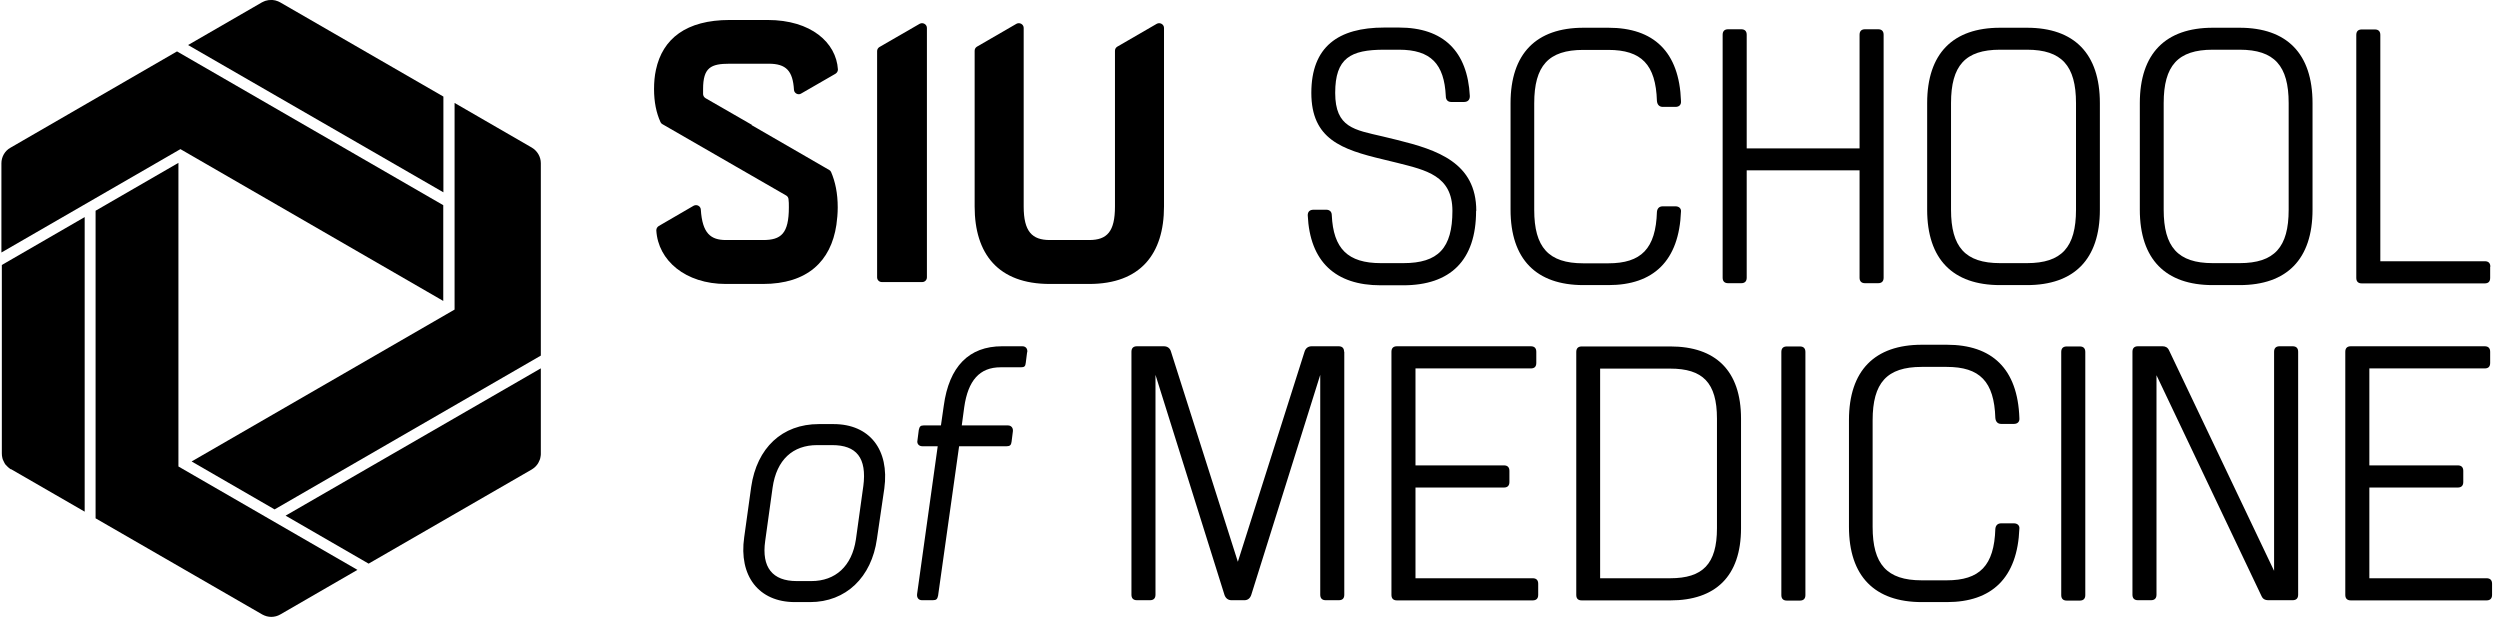 <?xml version="1.0" encoding="UTF-8"?>
<svg xmlns="http://www.w3.org/2000/svg" width="154" height="38" viewBox="0 0 154 38" fill="none">
  <path d="M16.714 38C16.522 38 16.33 37.948 16.156 37.852L5.888 31.928V12.981L10.991 10.032V28.735L22.018 35.104L17.264 37.852C17.098 37.948 16.906 38 16.705 38" fill="black"></path>
  <path d="M0.671 28.91C0.671 28.91 0.584 28.858 0.549 28.823C0.523 28.805 0.506 28.788 0.48 28.762C0.436 28.718 0.392 28.674 0.349 28.631C0.314 28.587 0.279 28.535 0.253 28.474C0.227 28.422 0.2 28.369 0.174 28.308C0.166 28.282 0.157 28.247 0.148 28.221C0.122 28.125 0.113 28.02 0.113 27.924V16.322L5.216 13.373V31.518L0.68 28.901L0.671 28.91Z" fill="black"></path>
  <path d="M11.811 28.422L28.002 19.07V6.342L32.757 9.09C33.097 9.291 33.315 9.657 33.315 10.05V21.905L16.915 31.379L11.811 28.43V28.422Z" fill="black"></path>
  <path d="M17.595 31.763L33.315 22.69V27.933C33.315 27.985 33.315 28.038 33.306 28.081C33.306 28.116 33.297 28.142 33.289 28.177C33.28 28.238 33.263 28.299 33.236 28.352C33.21 28.404 33.184 28.465 33.158 28.517C33.132 28.57 33.088 28.622 33.053 28.666C33.036 28.692 33.01 28.709 32.992 28.735C32.922 28.805 32.844 28.866 32.757 28.919L22.707 34.72L17.604 31.771L17.595 31.763Z" fill="black"></path>
  <path d="M11.114 9.186L0.087 15.554V10.058C0.087 9.666 0.296 9.291 0.645 9.099L10.904 3.167L27.305 12.64V18.538L11.114 9.186Z" fill="black"></path>
  <path d="M11.585 2.774L16.13 0.148C16.173 0.122 16.217 0.105 16.26 0.087C16.287 0.079 16.322 0.061 16.348 0.052C16.409 0.035 16.47 0.017 16.531 0.009C16.583 0 16.644 0 16.697 0C16.775 0 16.836 0 16.897 0.017C16.932 0.017 16.958 0.026 16.985 0.035C17.081 0.061 17.176 0.096 17.264 0.148L27.313 5.949V11.847L11.585 2.774Z" fill="black"></path>
  <path d="M68.822 2.876C68.728 2.934 68.682 3.027 68.682 3.132V12.721C68.682 14.261 68.203 14.786 67.095 14.786H64.669C63.572 14.786 63.059 14.261 63.059 12.721V1.721C63.059 1.499 62.814 1.359 62.616 1.464L60.178 2.876C60.084 2.934 60.038 3.027 60.038 3.132V12.721C60.038 15.637 61.484 17.492 64.669 17.492H67.095C70.257 17.492 71.703 15.637 71.703 12.721V1.721C71.703 1.499 71.458 1.359 71.26 1.464L68.822 2.876V2.876Z" fill="black"></path>
  <path d="M46.32 7.693L43.462 6.048C43.368 5.99 43.322 5.908 43.31 5.803C43.31 5.698 43.31 5.593 43.31 5.488C43.31 4.159 43.788 3.925 44.943 3.925H47.358C48.431 3.925 48.839 4.369 48.909 5.535C48.921 5.745 49.166 5.873 49.341 5.768L51.464 4.544C51.557 4.485 51.616 4.392 51.616 4.275C51.511 2.631 49.971 1.231 47.288 1.231H44.943C42.272 1.231 40.814 2.386 40.406 4.299C40.324 4.672 40.289 5.069 40.289 5.488C40.289 6.282 40.429 6.958 40.685 7.518C40.709 7.577 40.755 7.623 40.802 7.647L45.293 10.236L48.431 12.044C48.513 12.091 48.559 12.173 48.571 12.254C48.594 12.406 48.594 12.581 48.594 12.768C48.594 14.389 48.116 14.786 47.008 14.786H44.722C43.788 14.786 43.263 14.389 43.17 12.908C43.158 12.697 42.925 12.569 42.727 12.674L40.58 13.922C40.487 13.981 40.429 14.074 40.429 14.191C40.534 16.045 42.225 17.492 44.71 17.492H46.996C49.726 17.492 51.184 16.104 51.522 13.852C51.569 13.514 51.604 13.152 51.604 12.779C51.604 11.904 51.452 11.193 51.196 10.598C51.172 10.54 51.126 10.493 51.079 10.47L46.296 7.705L46.32 7.693Z" fill="black"></path>
  <path d="M56.655 1.464L54.17 2.899C54.077 2.957 54.03 3.05 54.03 3.155V17.084C54.03 17.247 54.159 17.375 54.322 17.375H56.807C56.97 17.375 57.098 17.247 57.098 17.084V1.721C57.098 1.499 56.853 1.359 56.655 1.464" fill="black"></path>
  <path d="M90.927 12.989C90.927 16.046 89.341 17.574 86.436 17.574H85.048C82.272 17.574 80.685 16.127 80.557 13.258C80.557 13.036 80.685 12.919 80.918 12.919H81.7C81.898 12.919 82.038 13.036 82.038 13.258C82.132 15.311 83.018 16.209 85.059 16.209H86.448C88.594 16.209 89.469 15.287 89.469 12.989C89.469 10.819 87.836 10.481 86.098 10.038L85.188 9.816C82.645 9.21 80.778 8.568 80.778 5.722C80.778 2.876 82.435 1.697 85.269 1.697H86.179C88.909 1.697 90.402 3.156 90.542 5.92C90.542 6.165 90.402 6.282 90.18 6.282H89.399C89.201 6.282 89.061 6.165 89.061 5.92C88.967 3.937 88.139 3.062 86.179 3.062H85.269C83.193 3.062 82.248 3.575 82.248 5.722C82.248 7.868 83.438 7.997 85.176 8.405L86.086 8.626C88.524 9.233 90.939 10.015 90.939 12.989" fill="black"></path>
  <path d="M103.549 13.024C103.432 16.08 101.846 17.562 99.081 17.562H97.541C94.637 17.562 93.05 15.975 93.05 12.919V6.352C93.05 3.295 94.637 1.709 97.541 1.709H99.081C101.857 1.709 103.444 3.179 103.549 6.223C103.572 6.468 103.42 6.585 103.21 6.585H102.429C102.231 6.585 102.091 6.468 102.067 6.223C101.997 3.972 101.111 3.074 99.069 3.074H97.53C95.383 3.074 94.508 4.054 94.508 6.363V12.931C94.508 15.229 95.383 16.22 97.53 16.22H99.069C101.099 16.22 101.997 15.322 102.067 13.047C102.091 12.826 102.219 12.709 102.429 12.709H103.21C103.409 12.709 103.572 12.826 103.549 13.047" fill="black"></path>
  <path d="M116.031 2.141V17.107C116.031 17.329 115.914 17.445 115.692 17.445H114.887C114.666 17.445 114.549 17.329 114.549 17.107V10.493H107.597V17.107C107.597 17.329 107.48 17.445 107.258 17.445H106.454C106.232 17.445 106.115 17.329 106.115 17.107V2.141C106.115 1.919 106.232 1.802 106.454 1.802H107.258C107.48 1.802 107.597 1.919 107.597 2.141V9.14H114.549V2.141C114.549 1.919 114.666 1.802 114.887 1.802H115.692C115.914 1.802 116.031 1.919 116.031 2.141Z" fill="black"></path>
  <path d="M129.352 6.352V12.919C129.352 15.975 127.766 17.562 124.861 17.562H123.204C120.3 17.562 118.713 15.975 118.713 12.919V6.352C118.713 3.295 120.3 1.709 123.204 1.709H124.861C127.766 1.709 129.352 3.295 129.352 6.352ZM127.882 6.352C127.882 4.054 127.007 3.062 124.861 3.062H123.204C121.058 3.062 120.183 4.042 120.183 6.352V12.919C120.183 15.217 121.058 16.209 123.204 16.209H124.861C127.007 16.209 127.882 15.229 127.882 12.919V6.352Z" fill="black"></path>
  <path d="M142.452 6.352V12.919C142.452 15.975 140.865 17.562 137.961 17.562H136.304C133.4 17.562 131.813 15.975 131.813 12.919V6.352C131.813 3.295 133.4 1.709 136.304 1.709H137.961C140.865 1.709 142.452 3.295 142.452 6.352ZM140.982 6.352C140.982 4.054 140.107 3.062 137.961 3.062H136.304C134.158 3.062 133.283 4.042 133.283 6.352V12.919C133.283 15.217 134.158 16.209 136.304 16.209H137.961C140.107 16.209 140.982 15.229 140.982 12.919V6.352Z" fill="black"></path>
  <path d="M153.394 16.43V17.119C153.394 17.34 153.289 17.457 153.056 17.457H145.485C145.263 17.457 145.147 17.34 145.147 17.119V2.152C145.147 1.931 145.263 1.814 145.485 1.814H146.29C146.511 1.814 146.628 1.931 146.628 2.152V16.092H153.067C153.289 16.092 153.406 16.209 153.406 16.43" fill="black"></path>
  <path d="M82.808 21.668V36.634C82.808 36.856 82.703 36.973 82.47 36.973H81.665C81.443 36.973 81.327 36.856 81.327 36.634V23.091L77.081 36.634C77.011 36.856 76.859 36.973 76.661 36.973H75.856C75.657 36.973 75.494 36.856 75.424 36.634L71.178 23.091V36.634C71.178 36.856 71.061 36.973 70.84 36.973H70.035C69.813 36.973 69.697 36.856 69.697 36.634V21.668C69.697 21.446 69.813 21.33 70.035 21.33H71.691C71.913 21.33 72.076 21.446 72.135 21.668L76.252 34.605L80.359 21.668C80.428 21.446 80.58 21.33 80.802 21.33H82.458C82.68 21.33 82.796 21.446 82.796 21.668" fill="black"></path>
  <path d="M87.194 22.706V28.667H92.642C92.863 28.667 92.98 28.784 92.98 29.005V29.694C92.98 29.915 92.863 30.032 92.642 30.032H87.194V35.62H94.415C94.636 35.62 94.753 35.736 94.753 35.958V36.646C94.753 36.868 94.636 36.984 94.415 36.984H86.051C85.829 36.984 85.713 36.868 85.713 36.646V21.668C85.713 21.446 85.829 21.33 86.051 21.33H94.298C94.52 21.33 94.636 21.446 94.636 21.668V22.356C94.636 22.578 94.531 22.695 94.298 22.695H87.194V22.706Z" fill="black"></path>
  <path d="M107.247 25.786V32.54C107.247 35.515 105.66 36.984 102.895 36.984H97.436C97.215 36.984 97.098 36.879 97.098 36.646V21.68C97.098 21.458 97.215 21.341 97.436 21.341H102.895C105.672 21.341 107.247 22.823 107.247 25.786ZM105.765 25.786C105.765 23.57 104.89 22.706 102.884 22.706H98.568V35.62H102.884C104.89 35.62 105.765 34.745 105.765 32.54V25.786Z" fill="black"></path>
  <path d="M110.07 21.341H110.875C111.096 21.341 111.213 21.458 111.213 21.68V36.658C111.213 36.879 111.096 36.996 110.875 36.996H110.07C109.848 36.996 109.731 36.879 109.731 36.658V21.68C109.731 21.458 109.848 21.341 110.07 21.341Z" fill="black"></path>
  <path d="M124.394 32.552C124.278 35.608 122.691 37.089 119.927 37.089H118.387C115.482 37.089 113.896 35.503 113.896 32.447V25.879C113.896 22.823 115.482 21.236 118.387 21.236H119.927C122.703 21.236 124.29 22.706 124.394 25.751C124.418 25.996 124.266 26.113 124.056 26.113H123.275C123.076 26.113 122.936 25.996 122.913 25.751C122.843 23.5 121.956 22.601 119.915 22.601H118.375C116.229 22.601 115.354 23.581 115.354 25.891V32.458C115.354 34.756 116.229 35.748 118.375 35.748H119.915C121.945 35.748 122.843 34.85 122.913 32.575C122.936 32.353 123.065 32.237 123.275 32.237H124.056C124.255 32.237 124.418 32.353 124.394 32.575" fill="black"></path>
  <path d="M127.311 21.341H128.116C128.337 21.341 128.454 21.458 128.454 21.68V36.658C128.454 36.879 128.337 36.996 128.116 36.996H127.311C127.089 36.996 126.972 36.879 126.972 36.658V21.68C126.972 21.458 127.089 21.341 127.311 21.341Z" fill="black"></path>
  <path d="M141.566 21.668V36.634C141.566 36.856 141.449 36.973 141.227 36.973H139.711C139.536 36.973 139.396 36.903 139.314 36.728L132.84 23.114V36.634C132.84 36.856 132.723 36.973 132.502 36.973H131.697C131.475 36.973 131.359 36.856 131.359 36.634V21.668C131.359 21.446 131.475 21.33 131.697 21.33H133.213C133.388 21.33 133.528 21.4 133.61 21.575L140.084 35.165V21.668C140.084 21.446 140.201 21.33 140.422 21.33H141.227C141.449 21.33 141.566 21.446 141.566 21.668Z" fill="black"></path>
  <path d="M145.952 22.706V28.667H151.399C151.621 28.667 151.738 28.784 151.738 29.005V29.694C151.738 29.915 151.621 30.032 151.399 30.032H145.952V35.62H153.172C153.394 35.62 153.511 35.736 153.511 35.958V36.646C153.511 36.868 153.394 36.984 153.172 36.984H144.809C144.587 36.984 144.47 36.868 144.47 36.646V21.668C144.47 21.446 144.587 21.33 144.809 21.33H153.056C153.277 21.33 153.394 21.446 153.394 21.668V22.356C153.394 22.578 153.289 22.695 153.056 22.695H145.952V22.706Z" fill="black"></path>
  <path d="M54.474 30.09L54.019 33.193C53.692 35.561 52.106 37.089 49.901 37.089H48.968C46.728 37.089 45.503 35.468 45.842 33.1L46.273 29.997C46.623 27.582 48.186 26.124 50.438 26.124H51.347C53.564 26.124 54.8 27.699 54.474 30.09M53.179 29.962C53.412 28.189 52.747 27.419 51.266 27.419H50.333C48.851 27.419 47.836 28.305 47.591 30.044L47.136 33.322C46.903 34.955 47.591 35.794 49.073 35.794H49.983C51.464 35.794 52.479 34.873 52.724 33.228L53.179 29.95V29.962Z" fill="black"></path>
  <path d="M63.269 21.703L63.188 22.345C63.164 22.566 63.106 22.625 62.884 22.625H61.636C60.341 22.625 59.63 23.441 59.396 25.086L59.245 26.206H62.091C62.289 26.206 62.418 26.357 62.394 26.567L62.313 27.209C62.289 27.419 62.208 27.489 62.009 27.489H59.081L57.786 36.693C57.74 36.903 57.682 36.973 57.46 36.973H56.795C56.585 36.973 56.468 36.821 56.492 36.599L57.763 27.489H56.818C56.608 27.489 56.468 27.337 56.515 27.127L56.597 26.486C56.643 26.276 56.702 26.206 56.9 26.206H57.962L58.136 24.993C58.463 22.578 59.688 21.33 61.729 21.33H62.977C63.188 21.33 63.304 21.481 63.281 21.691" fill="black"></path>
</svg>
